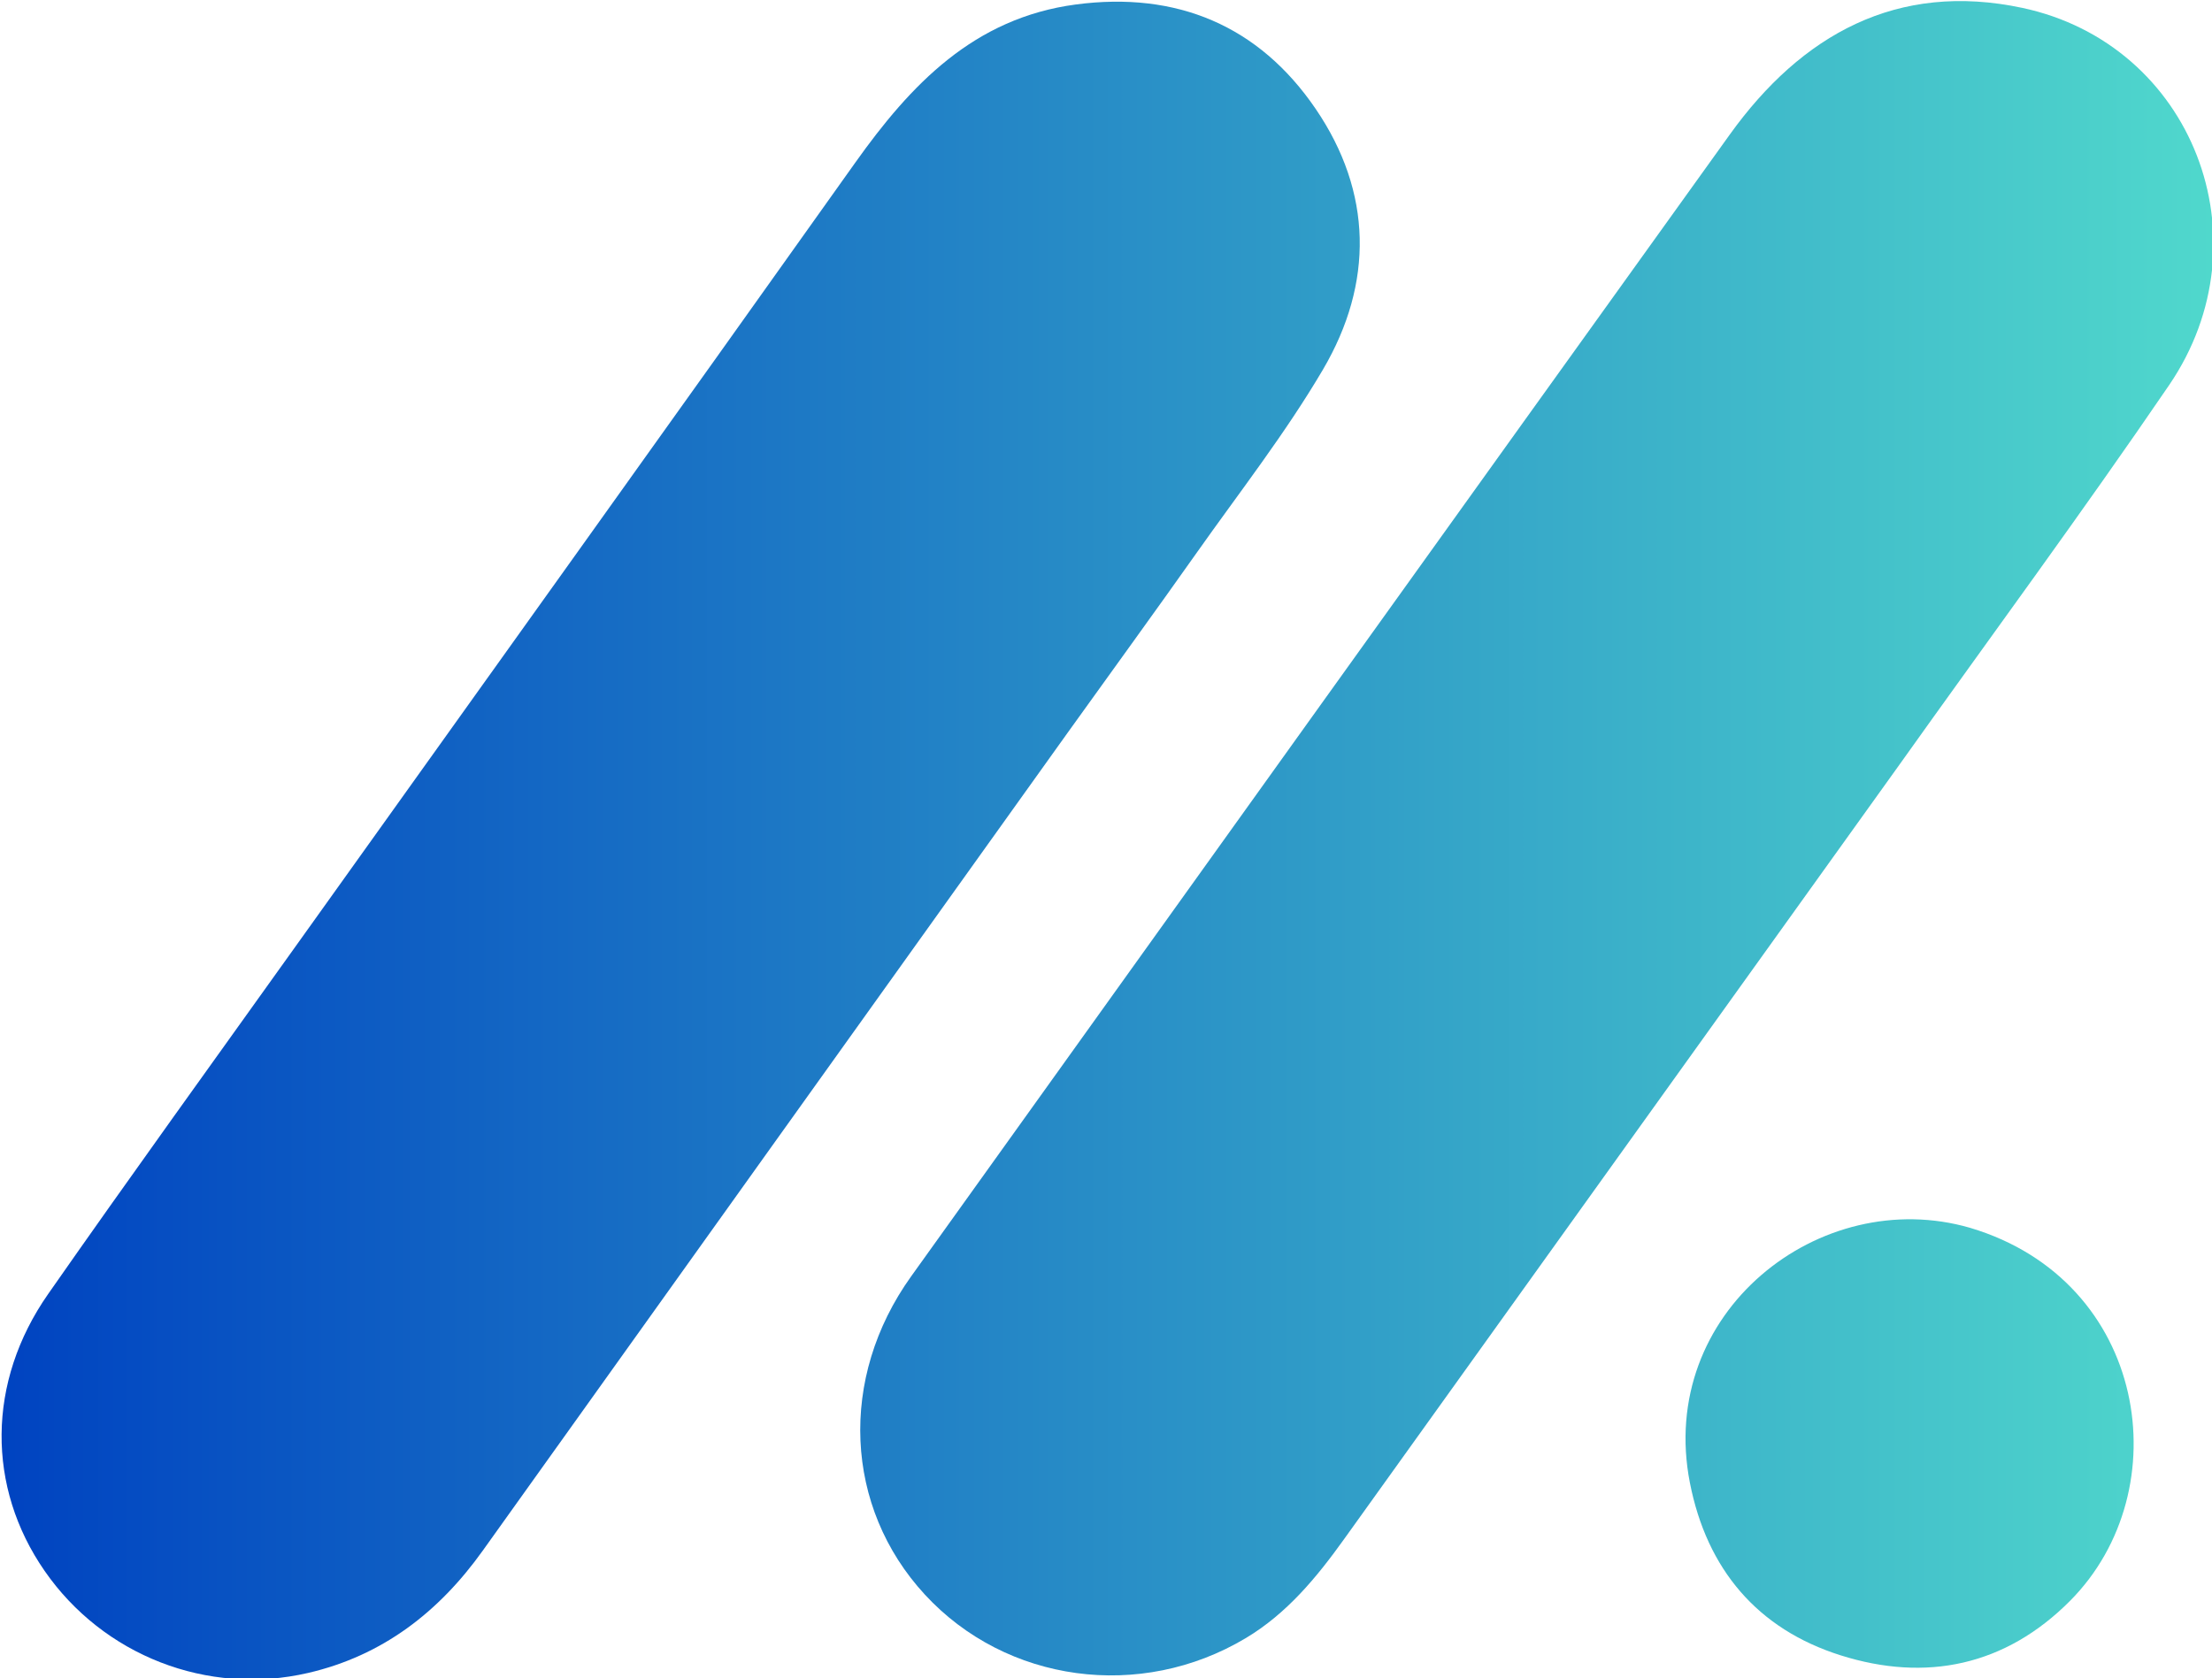 <?xml version="1.0" encoding="UTF-8" standalone="no"?>
<svg
   version="1.1"
   id="Layer_1"
   x="0px"
   y="0px"
   width="268.115"
   viewBox="0 0 268.115 203.455"
   enable-background="new 0 0 1024 1024"
   xml:space="preserve"
   sodipodi:docname="logo-mial-small-color.svg"
   inkscape:version="1.3 (0e150ed6c4, 2023-07-21)"
   height="203.455"
   xmlns:inkscape="http://www.inkscape.org/namespaces/inkscape"
   xmlns:sodipodi="http://sodipodi.sourceforge.net/DTD/sodipodi-0.dtd"
   xmlns:xlink="http://www.w3.org/1999/xlink"
   xmlns="http://www.w3.org/2000/svg"
   xmlns:svg="http://www.w3.org/2000/svg"><defs
   id="defs7"><linearGradient
     id="linearGradient122"
     inkscape:collect="always"><stop
       style="stop-color:#0043c1;stop-opacity:1;"
       offset="0"
       id="stop121" /><stop
       style="stop-color:#50d8cc;stop-opacity:1;"
       offset="1"
       id="stop122" /></linearGradient><linearGradient
     id="linearGradient63"><stop
       style="stop-color:#25b3fc;stop-opacity:1;"
       offset="0"
       id="stop62" /><stop
       style="stop-color:#ff8a33;stop-opacity:1;"
       offset="1"
       id="stop63" /></linearGradient><linearGradient
     id="linearGradient35"><stop
       style="stop-color:#2d9cdb;stop-opacity:1;"
       offset="0"
       id="stop37" /><stop
       style="stop-color:#55d174;stop-opacity:1;"
       offset="1"
       id="stop38" /></linearGradient><linearGradient
     id="linearGradient35-1"><stop
       style="stop-color:#2d9cdb;stop-opacity:1;"
       offset="0"
       id="stop35" /><stop
       style="stop-color:#55d174;stop-opacity:1;"
       offset="1"
       id="stop36" /></linearGradient><linearGradient
     id="linearGradient27"><stop
       style="stop-color:#25b3fc;stop-opacity:1;"
       offset="0"
       id="stop29" /><stop
       style="stop-color:#ff8add;stop-opacity:1;"
       offset="1"
       id="stop30" /></linearGradient><linearGradient
     id="linearGradient27-1"><stop
       style="stop-color:#25b3fc;stop-opacity:1;"
       offset="0"
       id="stop27" /><stop
       style="stop-color:#ff8add;stop-opacity:1;"
       offset="1"
       id="stop28" /></linearGradient><linearGradient
     id="linearGradient23"
     inkscape:collect="always"><stop
       style="stop-color:#6a11cb;stop-opacity:1;"
       offset="0"
       id="stop23" /><stop
       style="stop-color:#00c9ff;stop-opacity:1;"
       offset="1"
       id="stop24" /></linearGradient><linearGradient
     inkscape:collect="always"
     xlink:href="#linearGradient23"
     id="linearGradient89"
     gradientUnits="userSpaceOnUse"
     x1="1396"
     y1="184"
     x2="1503"
     y2="216" /><linearGradient
     inkscape:collect="always"
     xlink:href="#linearGradient122"
     id="linearGradient119"
     x1="-287.721"
     y1="1448.216"
     x2="-4.622"
     y2="1448.216"
     gradientUnits="userSpaceOnUse" /><linearGradient
     inkscape:collect="always"
     xlink:href="#linearGradient122"
     id="linearGradient20"
     gradientUnits="userSpaceOnUse"
     x1="-287.721"
     y1="1448.216"
     x2="-4.622"
     y2="1448.216"
     gradientTransform="translate(654.042,-959.966)" /><linearGradient
     inkscape:collect="always"
     xlink:href="#linearGradient122"
     id="linearGradient21"
     gradientUnits="userSpaceOnUse"
     x1="-287.721"
     y1="1448.216"
     x2="-4.622"
     y2="1448.216"
     gradientTransform="translate(654.042,-959.966)" /><linearGradient
     inkscape:collect="always"
     xlink:href="#linearGradient122"
     id="linearGradient22"
     gradientUnits="userSpaceOnUse"
     x1="-287.721"
     y1="1448.216"
     x2="-4.622"
     y2="1448.216"
     gradientTransform="translate(654.042,-959.966)" /></defs><sodipodi:namedview
   id="namedview7"
   pagecolor="#ffffff"
   bordercolor="#000000"
   borderopacity="0.25"
   inkscape:showpageshadow="2"
   inkscape:pageopacity="0.0"
   inkscape:pagecheckerboard="0"
   inkscape:deskcolor="#d1d1d1"
   inkscape:zoom="0.25"
   inkscape:cx="2104"
   inkscape:cy="526"
   inkscape:window-width="1920"
   inkscape:window-height="991"
   inkscape:window-x="-9"
   inkscape:window-y="-9"
   inkscape:window-maximized="1"
   inkscape:current-layer="Layer_1"
   showguides="true" />&#10;&#10;&#10;&#10;&#10;&#10;&#10;<g
   id="g23-8"
   style="fill:url(#linearGradient89);fill-opacity:1"
   transform="translate(933.102,-424.592)" />&#10;<g
   id="g73-4"
   transform="matrix(0.947,0,0,0.943,2489.067,-774.614)"
   style="fill:#1a1a1a"><g
     id="g112"
     style="fill:url(#linearGradient119)"
     transform="translate(-2994.488,441.219)"><path
       fill="#000000"
       opacity="1"
       stroke="none"
       d="m 502.886,474.261 c -25.132,35.301 -50.077,70.297 -74.979,105.324 -5.62,7.905 -12.843,13.513 -22.368,15.727 -12.901,2.999 -26.23,-2.277 -33.709,-13.119 -7.419,-10.755 -7.418,-24.282 0.446,-35.598 10.55,-15.181 21.353,-30.186 32.067,-45.253 23.744,-33.391 47.554,-66.736 71.219,-100.183 7.132,-10.08 15.203,-18.621 28.24,-20.364 12.931,-1.729 23.463,2.733 30.713,13.42 7.275,10.724 7.437,22.397 0.939,33.505 -4.779,8.169 -10.64,15.71 -16.102,23.474 -5.367,7.629 -10.837,15.185 -16.466,23.068 z"
       id="path2-4-6-4-6"
       style="fill:url(#linearGradient20);fill-opacity:1" /><path
       fill="#000000"
       opacity="1"
       stroke="none"
       d="m 609.192,478.588 c -23.819,33.377 -47.448,66.447 -71.053,99.534 -3.509,4.918 -7.316,9.55 -12.556,12.701 -13.506,8.119 -30.686,5.742 -41.092,-5.59 -10.316,-11.235 -11.07,-27.847 -1.761,-40.902 34.911,-48.956 69.822,-97.911 104.793,-146.823 9.18,-12.84 21.418,-19.696 37.422,-16.281 21.822,4.657 31.523,29.785 18.796,48.518 -11.137,16.394 -22.878,32.377 -34.549,48.843 z"
       id="path3-1-7-8-2"
       style="fill:url(#linearGradient21);fill-opacity:1" /><path
       fill="#000000"
       opacity="1"
       stroke="none"
       d="m 618.288,538.085 c 22.758,6.818 26.828,33.736 12.805,47.931 -8.294,8.396 -18.469,10.497 -29.4,7.025 -10.642,-3.38 -17.112,-11.074 -19.279,-22.173 -4.27,-21.868 16.632,-38.396 35.874,-32.784 z"
       id="path7-3-54-8-3"
       style="fill:url(#linearGradient22);fill-opacity:1" /></g></g></svg>
